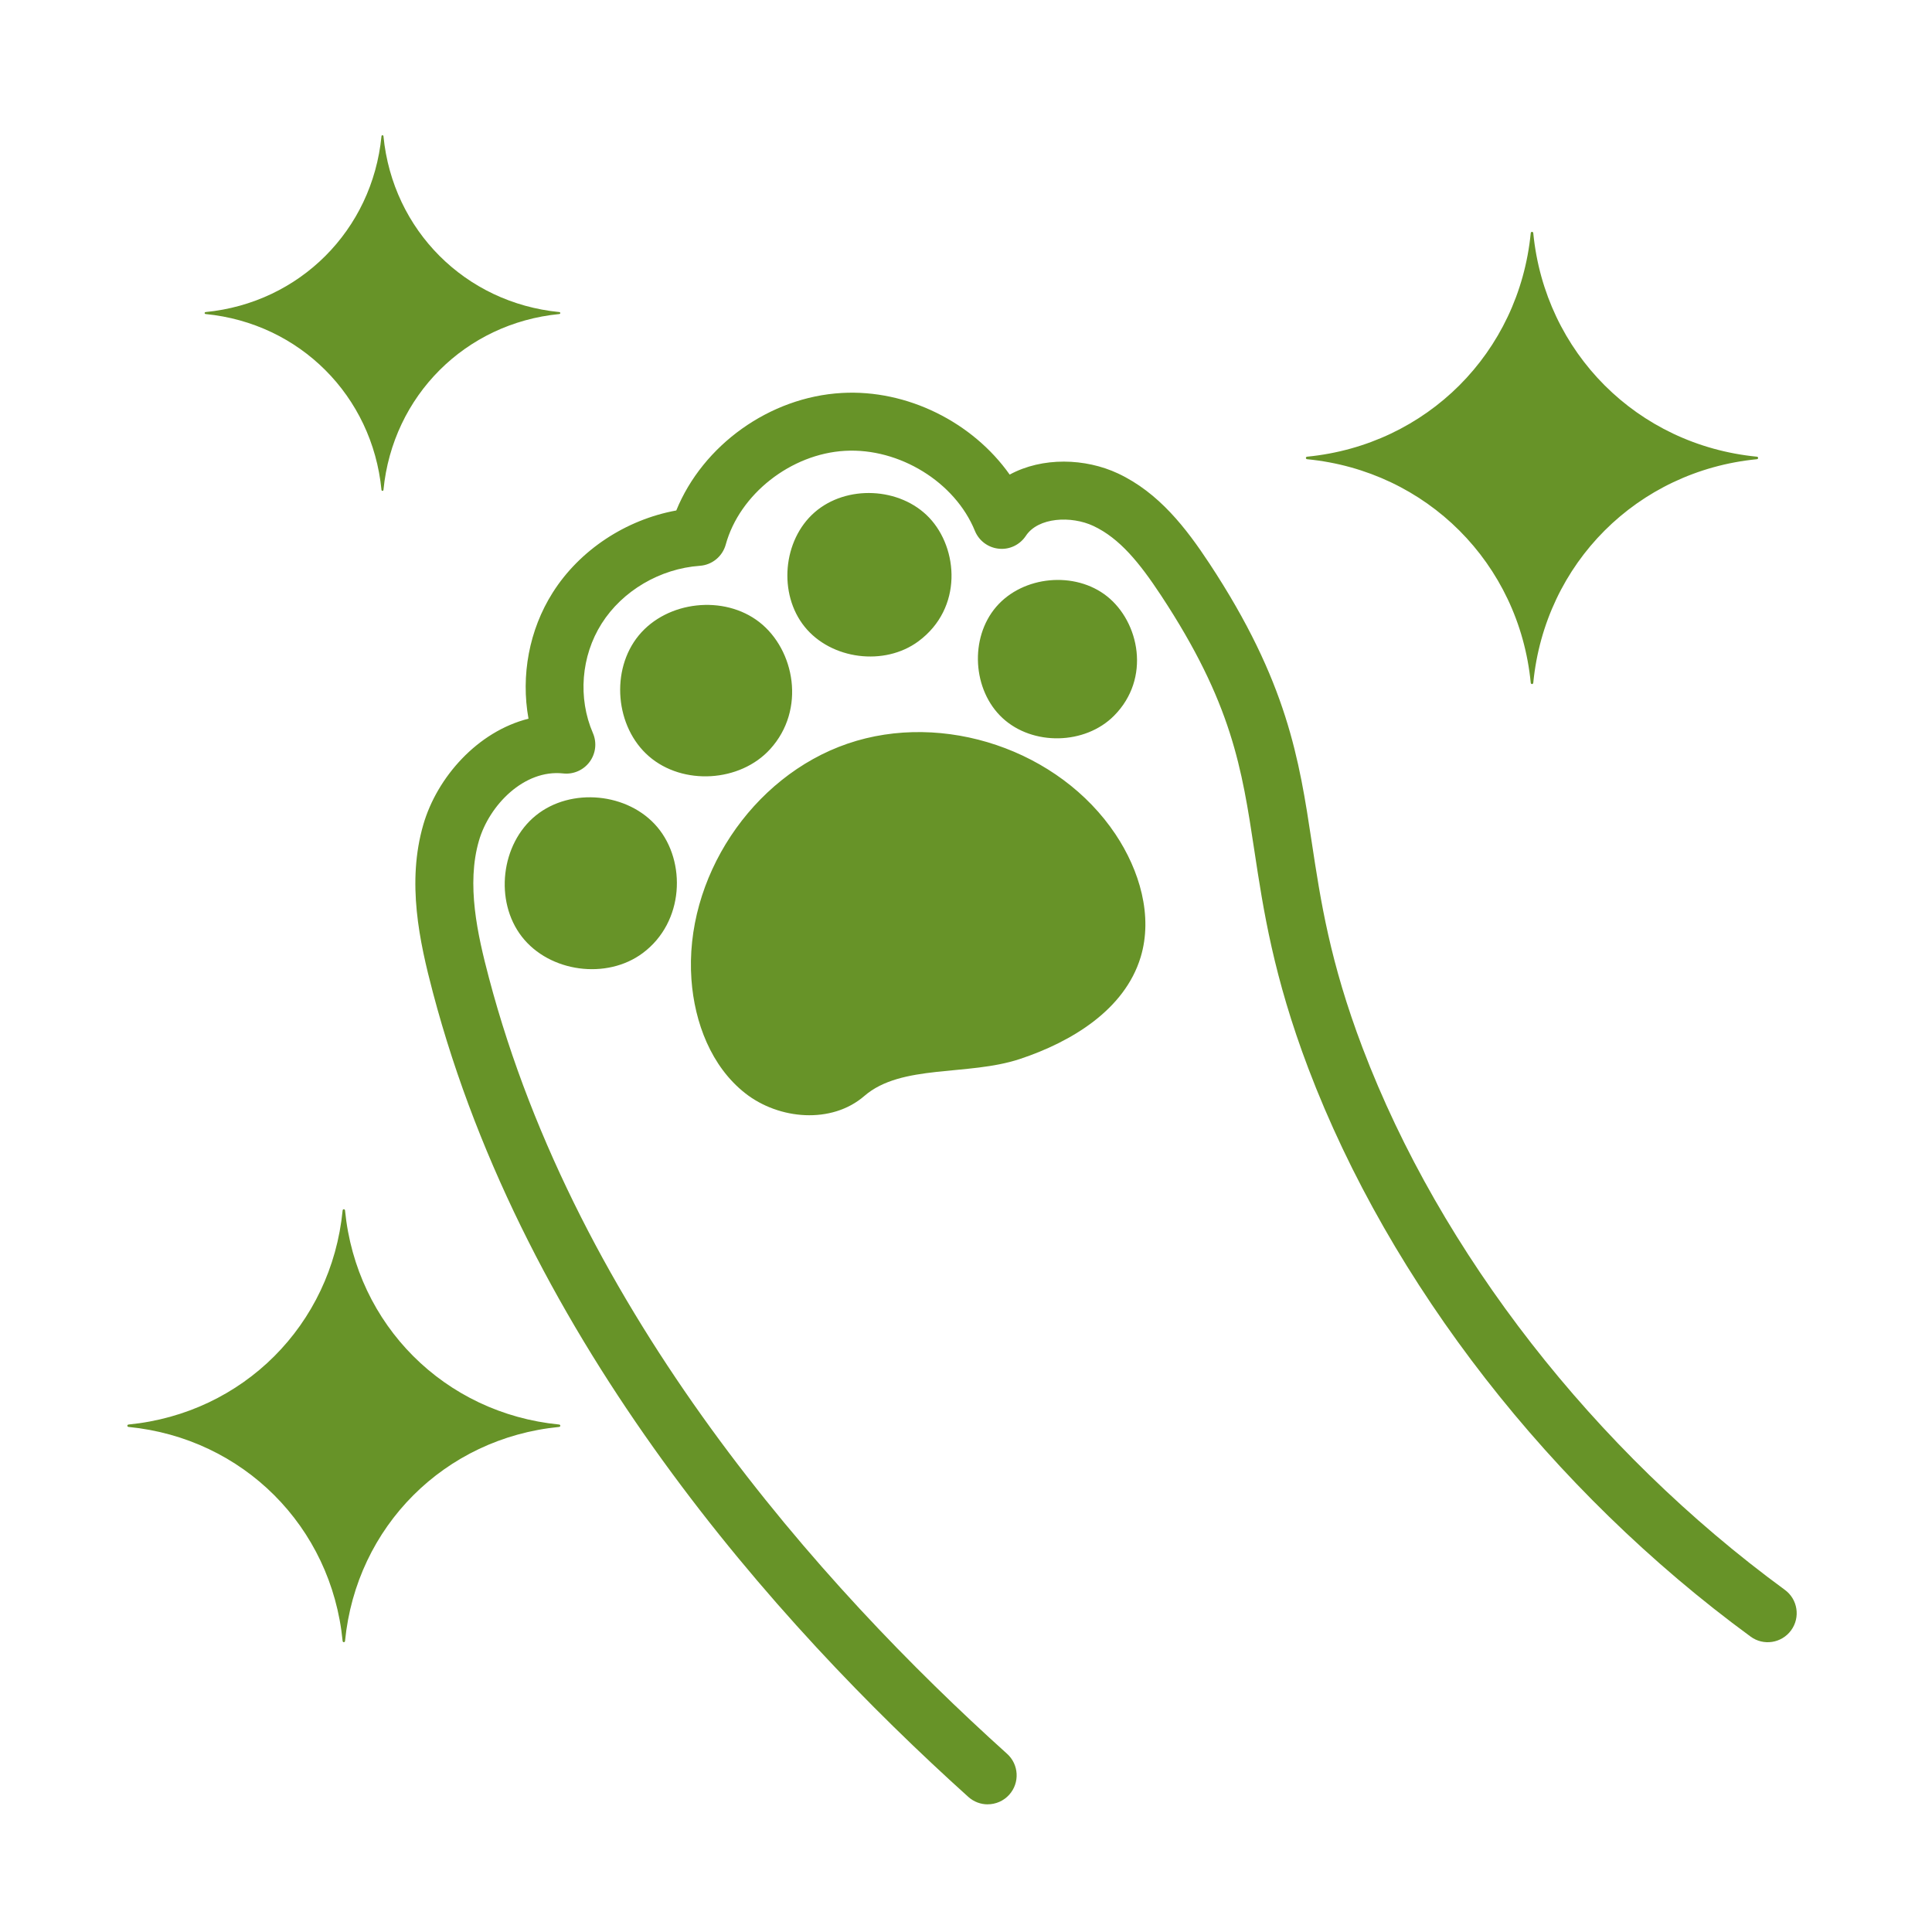<?xml version="1.0" encoding="utf-8"?>
<!-- Generator: Adobe Illustrator 26.5.0, SVG Export Plug-In . SVG Version: 6.00 Build 0)  -->
<svg version="1.1" id="icon-tsume" xmlns="http://www.w3.org/2000/svg" xmlns:xlink="http://www.w3.org/1999/xlink" x="0px" y="0px"
	 width="100px" height="100px" viewBox="0 0 100 100" enable-background="new 0 0 100 100" xml:space="preserve">
<path fill="#679328" d="M51.125,93.393c-0.358,0-0.717-0.127-1.004-0.385C40.112,83.998,27.18,69.46,22.407,51.371
	c-0.696-2.637-1.366-5.701-0.494-8.696c0.713-2.448,2.806-4.812,5.442-5.476c-0.402-2.226,0.03-4.594,1.252-6.524
	c1.396-2.207,3.787-3.777,6.397-4.253c1.374-3.375,4.823-5.872,8.568-6.082c3.391-0.193,6.775,1.519,8.689,4.225
	c1.696-0.921,3.919-0.851,5.609-0.058c2.112,0.993,3.523,2.828,4.733,4.664c4.034,6.123,4.645,10.148,5.291,14.41
	c0.462,3.047,0.939,6.197,2.631,10.654C74.55,64.84,82.517,75.066,92.383,82.29c0.669,0.489,0.813,1.428,0.324,2.096
	c-0.49,0.669-1.43,0.815-2.096,0.324C80.289,77.152,71.945,66.434,67.719,55.3c-1.805-4.755-2.33-8.216-2.793-11.269
	c-0.646-4.267-1.157-7.636-4.829-13.209c-1.119-1.698-2.144-2.959-3.504-3.599c-1.14-0.534-2.855-0.456-3.494,0.511
	c-0.307,0.465-0.847,0.726-1.398,0.667c-0.555-0.054-1.032-0.411-1.242-0.927c-1.025-2.516-3.905-4.297-6.721-4.139
	c-2.802,0.157-5.456,2.243-6.174,4.853c-0.169,0.613-0.705,1.053-1.339,1.098c-2.062,0.147-4.011,1.294-5.086,2.994
	c-1.063,1.68-1.235,3.851-0.449,5.667c0.212,0.491,0.147,1.057-0.171,1.487c-0.317,0.43-0.844,0.659-1.371,0.599
	c-2.014-0.219-3.82,1.634-4.357,3.479c-0.658,2.258-0.08,4.845,0.514,7.092C29.889,67.978,42.42,82.04,52.126,90.776
	c0.615,0.555,0.665,1.503,0.111,2.119c-0.297,0.329-0.705,0.496-1.115,0.496L51.125,93.393z M44.737,56.728
	c-1.686,1.461-4.417,1.234-6.17-0.146s-2.618-3.651-2.778-5.876c-0.377-5.237,3.113-10.512,8.08-12.214
	c4.967-1.701,10.959,0.326,13.872,4.694c1.241,1.861,1.948,4.221,1.297,6.361c-0.826,2.713-3.565,4.378-6.257,5.269
	S46.655,55.064,44.737,56.728L44.737,56.728z M33.274,49.327c-1.868,1.397-4.828,0.999-6.261-0.842s-1.091-4.808,0.722-6.276
	s4.786-1.183,6.289,0.602S35.419,47.723,33.274,49.327z M39.861,38.777c-1.561,1.714-4.519,1.889-6.271,0.371
	s-2.001-4.47-0.527-6.26s4.419-2.112,6.245-0.684S41.725,36.731,39.861,38.777L39.861,38.777z M47.541,33.191
	c-1.757,1.304-4.521,0.952-5.894-0.752s-1.132-4.479,0.515-5.919s4.43-1.31,5.935,0.277S49.848,31.478,47.541,33.191z M57.66,37.049
	c-1.499,1.506-4.207,1.562-5.767,0.119s-1.715-4.147-0.33-5.759s4.082-1.865,5.743-0.54C58.967,32.194,59.586,35.113,57.66,37.049z
	 M17.734,84.937C17.153,79.012,12.58,74.44,6.655,73.858c-0.084-0.008-0.084-0.117,0-0.125c5.925-0.581,10.497-5.154,11.079-11.079
	c0.008-0.084,0.117-0.084,0.125,0c0.581,5.925,5.154,10.497,11.079,11.079c0.084,0.008,0.084,0.117,0,0.125
	c-5.925,0.581-10.497,5.154-11.079,11.079C17.851,85.021,17.742,85.021,17.734,84.937z M19.745,25.356
	c-0.477-4.867-4.234-8.624-9.101-9.101c-0.069-0.007-0.069-0.096,0-0.103c4.867-0.477,8.624-4.234,9.101-9.101
	c0.007-0.069,0.096-0.069,0.103,0c0.477,4.867,4.234,8.624,9.101,9.101c0.069,0.007,0.069,0.096,0,0.103
	c-4.867,0.477-8.624,4.234-9.101,9.101C19.841,25.425,19.752,25.425,19.745,25.356z M79.231,35.342
	c-0.607-6.189-5.384-10.966-11.573-11.573c-0.087-0.009-0.087-0.122,0-0.131c6.189-0.607,10.966-5.384,11.573-11.573
	c0.009-0.087,0.122-0.087,0.131,0c0.607,6.189,5.384,10.966,11.573,11.573c0.087,0.009,0.087,0.122,0,0.131
	c-6.189,0.607-10.966,5.384-11.573,11.573C79.353,35.429,79.24,35.429,79.231,35.342z"/>
</svg>
